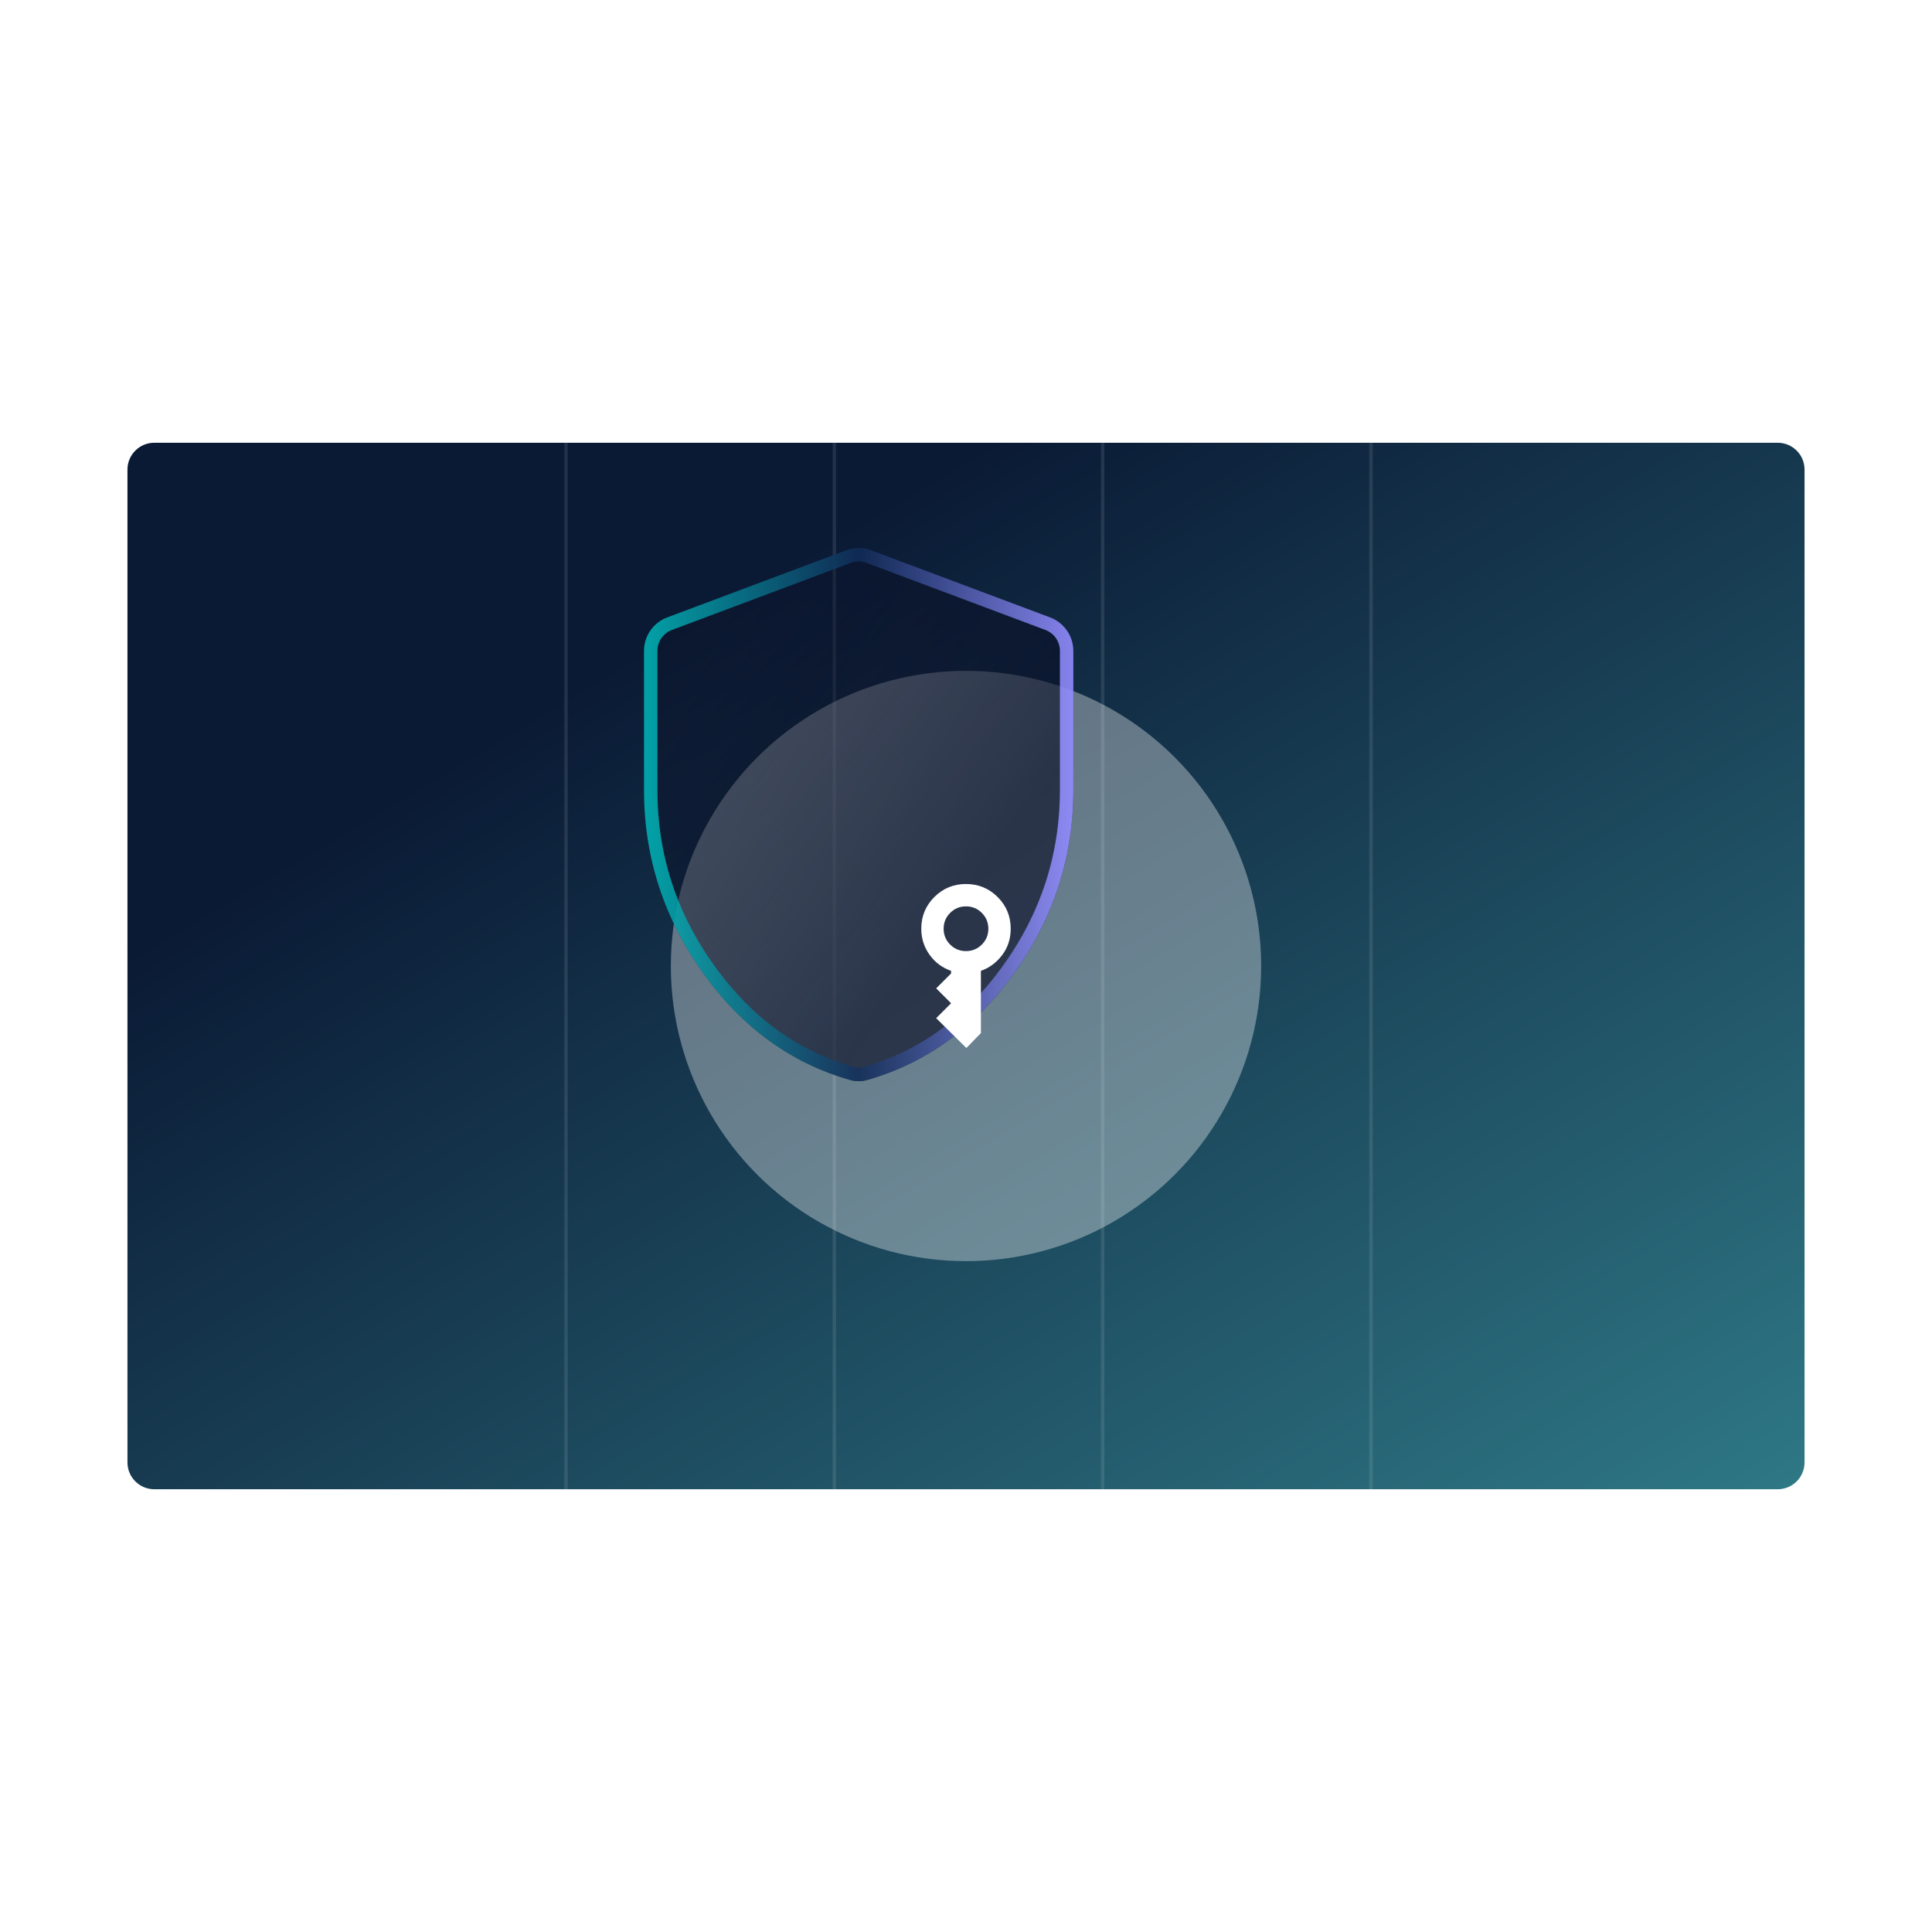 <svg width="288" height="288" viewBox="0 0 288 288" fill="none" xmlns="http://www.w3.org/2000/svg">
<path d="M19 70C19 67.791 20.791 66 23 66H265C267.209 66 269 67.791 269 70V218C269 220.209 267.209 222 265 222H23C20.791 222 19 220.209 19 218V70Z" fill="url(#paint0_linear_417_3274)"/>
<path d="M84 66V222" stroke="url(#paint1_linear_417_3274)" stroke-opacity="0.1" stroke-width="1.257"/>
<path d="M124 66V222" stroke="url(#paint2_linear_417_3274)" stroke-opacity="0.1" stroke-width="1.257"/>
<path d="M164 66V222" stroke="url(#paint3_linear_417_3274)" stroke-opacity="0.1" stroke-width="1.257"/>
<path d="M204 66V222" stroke="url(#paint4_linear_417_3274)" stroke-opacity="0.1" stroke-width="1.257"/>
<g filter="url(#filter0_f_417_3274)">
<circle cx="144" cy="144" r="44" fill="white" fill-opacity="0.35"/>
</g>
<g opacity="0.9" filter="url(#filter1_bi_417_3274)">
<path d="M145.297 183.651C144.45 183.894 143.55 183.894 142.703 183.651C134.017 181.16 126.799 175.959 121.05 168.05C115.017 159.75 112 150.533 112 140.4V119.696C112 117.473 113.379 115.483 115.461 114.702L142.127 104.702C143.335 104.249 144.665 104.249 145.873 104.702L172.539 114.702C174.621 115.483 176 117.473 176 119.696V140.4C176 150.533 172.983 159.75 166.95 168.05C161.201 175.959 153.983 181.16 145.297 183.651Z" fill="url(#paint5_linear_417_3274)"/>
<path d="M142.978 182.69C134.525 180.265 127.489 175.207 121.859 167.462C115.948 159.331 113 150.319 113 140.4V119.696C113 117.89 114.12 116.273 115.812 115.639L142.478 105.639C143.459 105.271 144.541 105.271 145.522 105.639L172.188 115.639C173.88 116.273 175 117.89 175 119.696V140.4C175 150.319 172.052 159.331 166.141 167.462C160.511 175.207 153.475 180.265 145.022 182.69C144.354 182.881 143.646 182.881 142.978 182.69Z" stroke="url(#paint6_linear_417_3274)" stroke-width="2"/>
</g>
<mask id="mask0_417_3274" style="mask-type:alpha" maskUnits="userSpaceOnUse" x="130" y="130" width="28" height="28">
<rect x="130.666" y="130.667" width="26.667" height="26.667" fill="#D9D9D9"/>
</mask>
<g mask="url(#mask0_417_3274)">
<path d="M143.999 141.778C144.925 141.778 145.712 141.454 146.36 140.806C147.008 140.157 147.332 139.37 147.332 138.444C147.332 137.519 147.008 136.732 146.36 136.083C145.712 135.435 144.925 135.111 143.999 135.111C143.073 135.111 142.286 135.435 141.638 136.083C140.989 136.732 140.665 137.519 140.665 138.444C140.665 139.37 140.989 140.157 141.638 140.806C142.286 141.454 143.073 141.778 143.999 141.778ZM144.054 156.222L139.554 151.778L141.776 149.556L139.554 147.333L141.776 145.111V144.722C140.443 144.259 139.369 143.454 138.554 142.306C137.739 141.157 137.332 139.87 137.332 138.444C137.332 136.593 137.98 135.019 139.276 133.722C140.573 132.426 142.147 131.778 143.999 131.778C145.851 131.778 147.425 132.426 148.721 133.722C150.017 135.019 150.665 136.593 150.665 138.444C150.665 139.944 150.239 141.255 149.388 142.375C148.536 143.495 147.48 144.278 146.221 144.722V154L144.054 156.222Z" fill="white"/>
</g>
<defs>
<filter id="filter0_f_417_3274" x="0" y="0" width="288" height="288" filterUnits="userSpaceOnUse" color-interpolation-filters="sRGB">
<feFlood flood-opacity="0" result="BackgroundImageFix"/>
<feBlend mode="normal" in="SourceGraphic" in2="BackgroundImageFix" result="shape"/>
<feGaussianBlur stdDeviation="50" result="effect1_foregroundBlur_417_3274"/>
</filter>
<filter id="filter1_bi_417_3274" x="-48" y="-55.637" width="384" height="399.47" filterUnits="userSpaceOnUse" color-interpolation-filters="sRGB">
<feFlood flood-opacity="0" result="BackgroundImageFix"/>
<feGaussianBlur in="BackgroundImageFix" stdDeviation="80"/>
<feComposite in2="SourceAlpha" operator="in" result="effect1_backgroundBlur_417_3274"/>
<feBlend mode="normal" in="SourceGraphic" in2="effect1_backgroundBlur_417_3274" result="shape"/>
<feColorMatrix in="SourceAlpha" type="matrix" values="0 0 0 0 0 0 0 0 0 0 0 0 0 0 0 0 0 0 127 0" result="hardAlpha"/>
<feOffset dx="-16" dy="-22.667"/>
<feGaussianBlur stdDeviation="12"/>
<feComposite in2="hardAlpha" operator="arithmetic" k2="-1" k3="1"/>
<feColorMatrix type="matrix" values="0 0 0 0 0.042 0 0 0 0 0.055 0 0 0 0 0.179 0 0 0 0.74 0"/>
<feBlend mode="normal" in2="shape" result="effect2_innerShadow_417_3274"/>
</filter>
<linearGradient id="paint0_linear_417_3274" x1="144" y1="66" x2="331" y2="380" gradientUnits="userSpaceOnUse">
<stop stop-color="#0A1934"/>
<stop offset="1" stop-color="#4DC8CA"/>
</linearGradient>
<linearGradient id="paint1_linear_417_3274" x1="84" y1="222" x2="85.035" y2="222" gradientUnits="userSpaceOnUse">
<stop stop-color="white" stop-opacity="0"/>
<stop offset="0.226" stop-color="white"/>
<stop offset="0.526" stop-color="white"/>
<stop offset="0.776" stop-color="white"/>
<stop offset="1" stop-color="white" stop-opacity="0"/>
</linearGradient>
<linearGradient id="paint2_linear_417_3274" x1="124" y1="222" x2="125.035" y2="222" gradientUnits="userSpaceOnUse">
<stop stop-color="white" stop-opacity="0"/>
<stop offset="0.226" stop-color="white"/>
<stop offset="0.526" stop-color="white"/>
<stop offset="0.776" stop-color="white"/>
<stop offset="1" stop-color="white" stop-opacity="0"/>
</linearGradient>
<linearGradient id="paint3_linear_417_3274" x1="164" y1="222" x2="165.035" y2="222" gradientUnits="userSpaceOnUse">
<stop stop-color="white" stop-opacity="0"/>
<stop offset="0.226" stop-color="white"/>
<stop offset="0.526" stop-color="white"/>
<stop offset="0.776" stop-color="white"/>
<stop offset="1" stop-color="white" stop-opacity="0"/>
</linearGradient>
<linearGradient id="paint4_linear_417_3274" x1="204" y1="222" x2="205.035" y2="222" gradientUnits="userSpaceOnUse">
<stop stop-color="white" stop-opacity="0"/>
<stop offset="0.226" stop-color="white"/>
<stop offset="0.526" stop-color="white"/>
<stop offset="0.776" stop-color="white"/>
<stop offset="1" stop-color="white" stop-opacity="0"/>
</linearGradient>
<linearGradient id="paint5_linear_417_3274" x1="201.476" y1="191.184" x2="115.125" y2="127.015" gradientUnits="userSpaceOnUse">
<stop stop-color="#060B28" stop-opacity="0.7"/>
<stop offset="0.506" stop-color="#080D25" stop-opacity="0.712"/>
<stop offset="1" stop-color="#0A0E23" stop-opacity="0.35"/>
</linearGradient>
<linearGradient id="paint6_linear_417_3274" x1="112" y1="144.115" x2="176" y2="144.115" gradientUnits="userSpaceOnUse">
<stop offset="0" stop-color="#01B0B3"/>
<stop offset="0.501" stop-color="#102A56"/>
<stop offset="1" stop-color="#928CFF"/>
</linearGradient>
</defs>
</svg>
